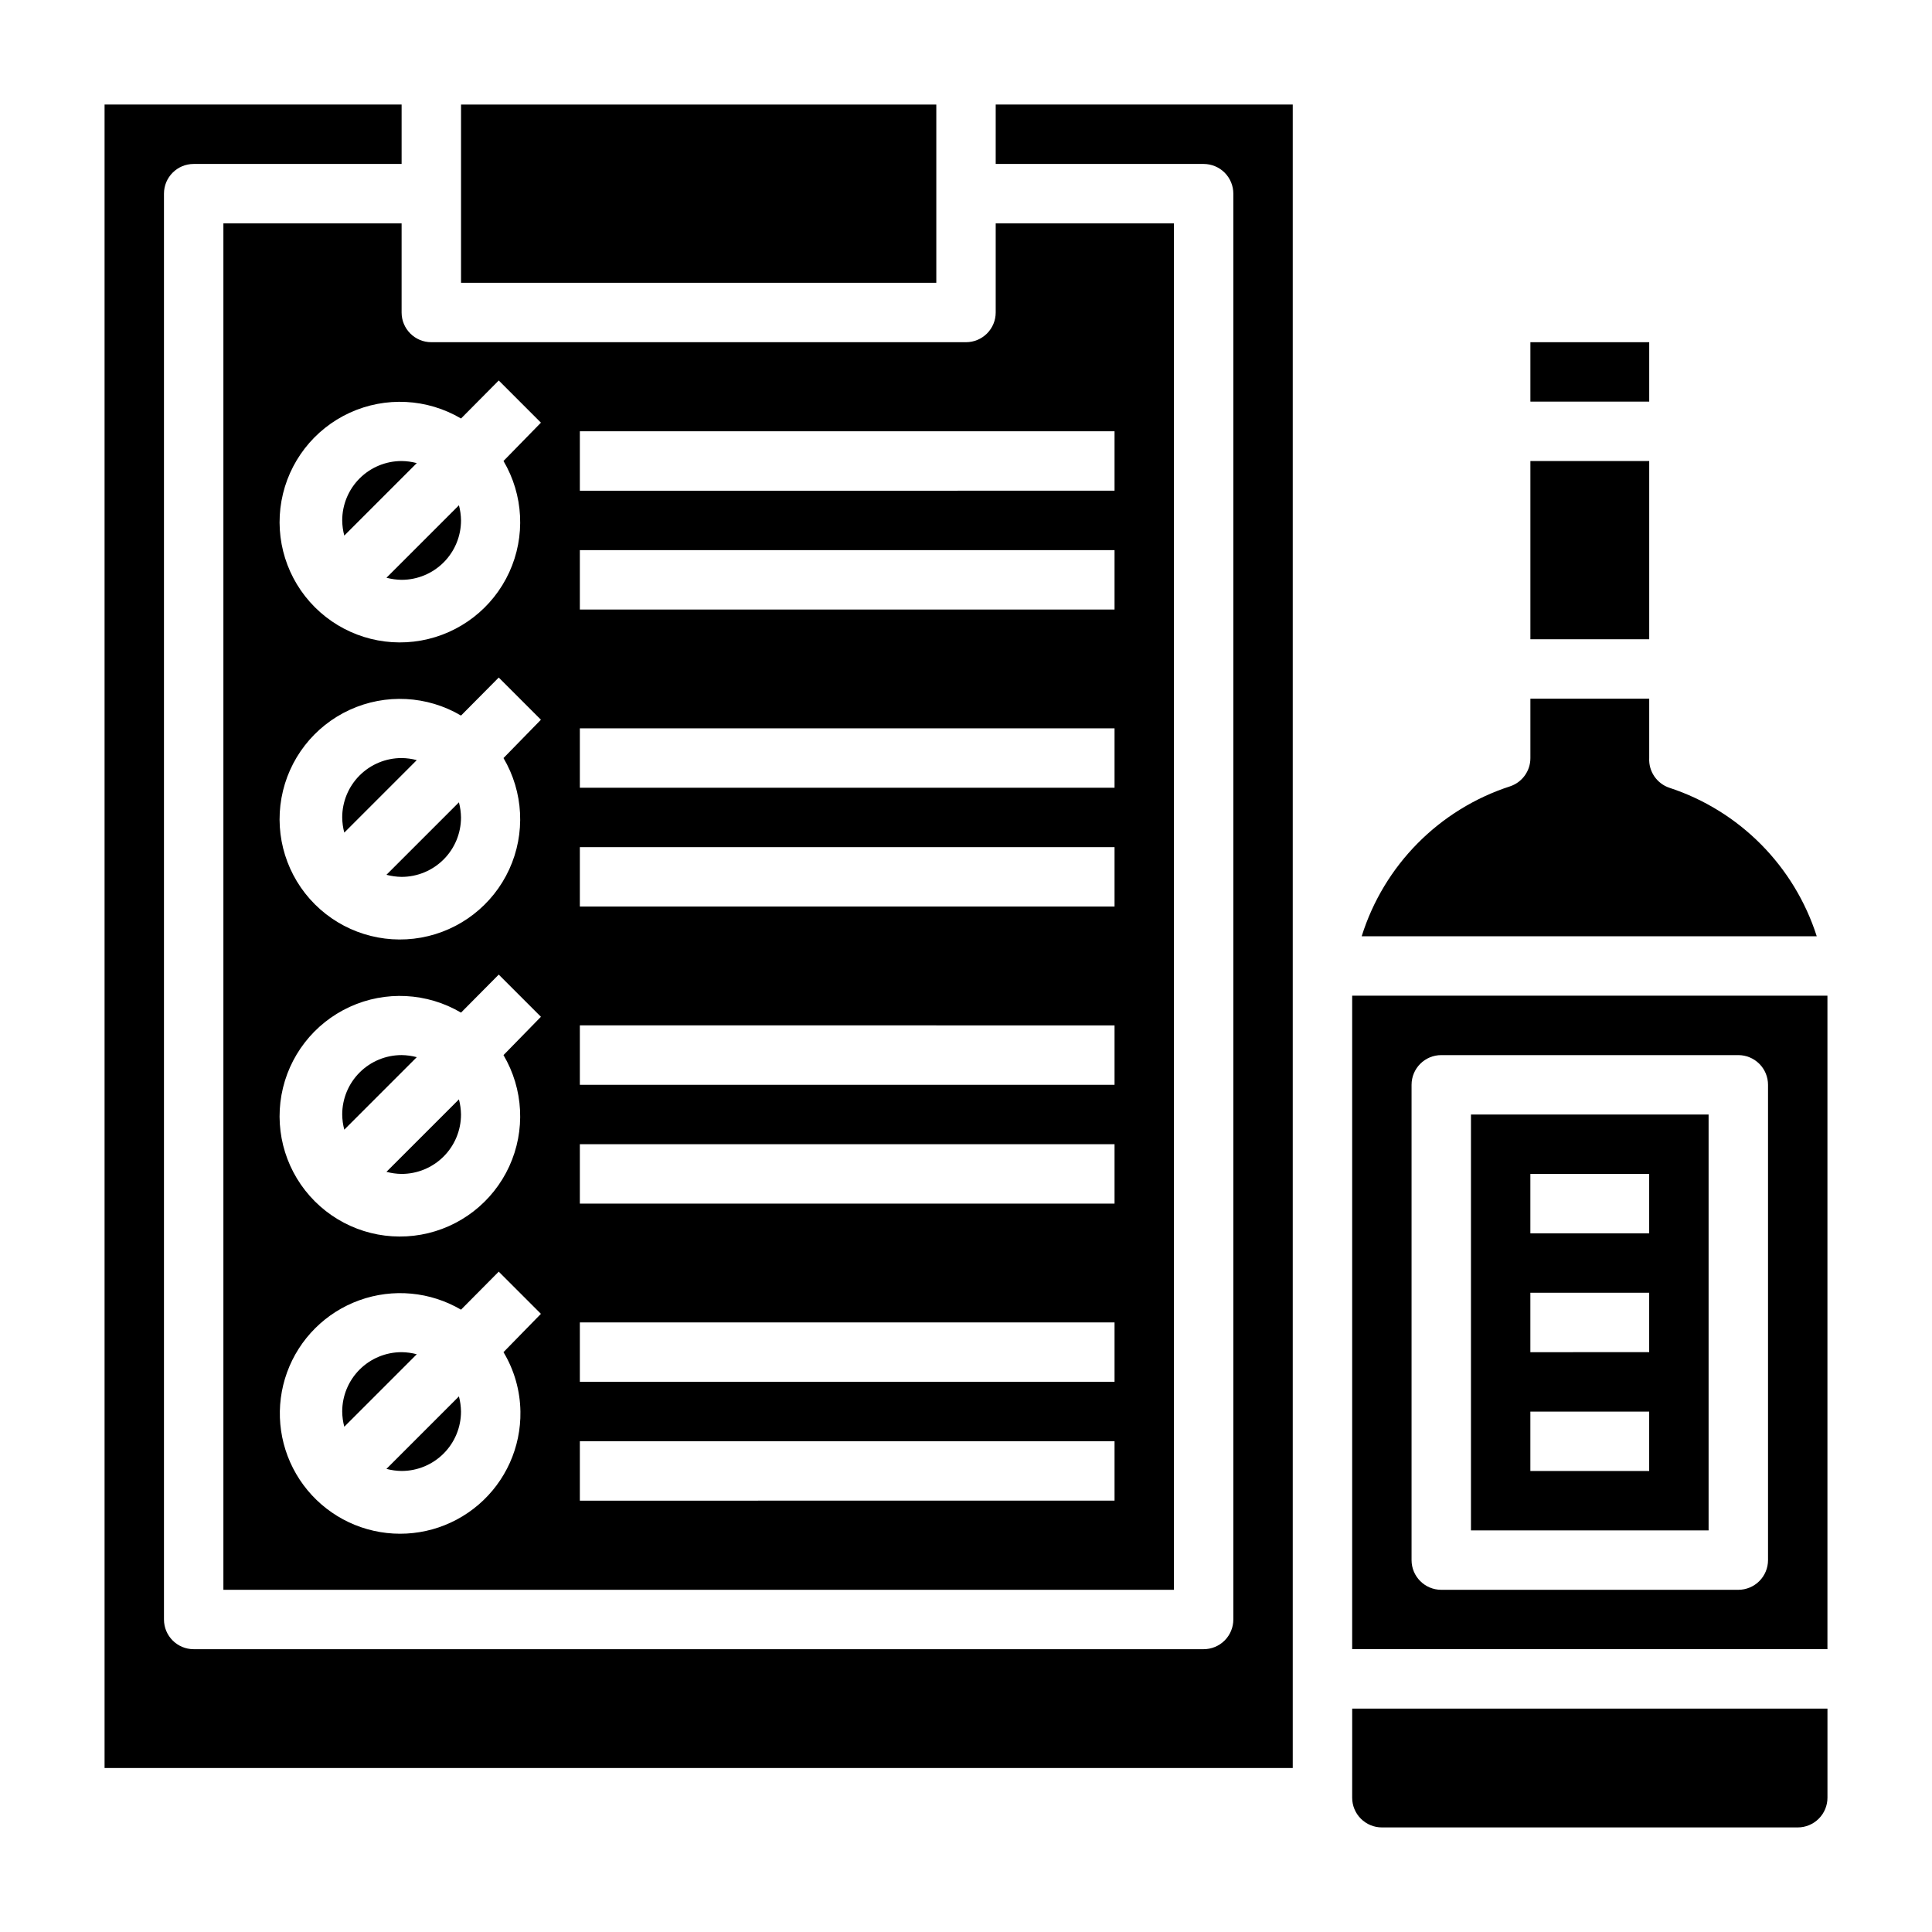 <?xml version="1.0" encoding="UTF-8"?>
<!-- Uploaded to: ICON Repo, www.iconrepo.com, Generator: ICON Repo Mixer Tools -->
<svg fill="#000000" width="800px" height="800px" version="1.1" viewBox="144 144 512 512" xmlns="http://www.w3.org/2000/svg">
 <g>
  <path d="m250.43 502.34c-4.176 0-8.18 1.656-11.133 4.609-2.953 2.953-4.609 6.957-4.609 11.133 0.016 1.355 0.199 2.703 0.551 4.016l19.207-19.207c-1.312-0.348-2.66-0.535-4.016-0.551z"/>
  <path d="m549.57 266.18h31.488v47.23h-31.488z"/>
  <path d="m250.43 297.66c4.176 0 8.18-1.66 11.133-4.613s4.613-6.957 4.613-11.133c-0.02-1.355-0.203-2.703-0.551-4.016l-19.207 19.207h-0.004c1.312 0.352 2.66 0.535 4.016 0.555z"/>
  <path d="m549.57 234.69h31.488v15.742h-31.488z"/>
  <path d="m246.41 375.83c1.312 0.348 2.66 0.531 4.016 0.551 4.176 0 8.18-1.66 11.133-4.613 2.953-2.949 4.613-6.957 4.613-11.133-0.02-1.355-0.203-2.703-0.551-4.012z"/>
  <path d="m250.43 344.89c-4.176 0-8.18 1.66-11.133 4.609-2.953 2.953-4.609 6.957-4.609 11.133 0.016 1.359 0.199 2.707 0.551 4.016l19.207-19.207c-1.312-0.348-2.66-0.535-4.016-0.551z"/>
  <path d="m246.41 533.27c1.312 0.348 2.66 0.531 4.016 0.551 4.176 0 8.18-1.66 11.133-4.613 2.953-2.953 4.613-6.957 4.613-11.133-0.02-1.355-0.203-2.703-0.551-4.016z"/>
  <path d="m266.18 171.71h125.95v47.23h-125.95z"/>
  <path d="m246.41 454.55c1.312 0.348 2.66 0.535 4.016 0.551 4.176 0 8.18-1.656 11.133-4.609 2.953-2.953 4.613-6.957 4.613-11.133-0.02-1.355-0.203-2.703-0.551-4.016z"/>
  <path d="m250.43 423.61c-4.176 0-8.18 1.66-11.133 4.613-2.953 2.953-4.609 6.957-4.609 11.133 0.016 1.355 0.199 2.703 0.551 4.016l19.207-19.207v-0.004c-1.312-0.348-2.66-0.531-4.016-0.551z"/>
  <path d="m586.41 352.77c-3.348-1.125-5.535-4.344-5.352-7.871v-15.746h-31.488v15.746c0.008 3.383-2.144 6.394-5.352 7.477-18.789 6.09-33.461 20.91-39.359 39.754h120.6c-5.945-18.621-20.469-33.262-39.047-39.359z"/>
  <path d="m502.34 620.41c0 2.09 0.828 4.09 2.305 5.566 1.477 1.477 3.477 2.309 5.566 2.309h110.21c2.09 0 4.09-0.832 5.566-2.309 1.477-1.477 2.309-3.477 2.309-5.566v-23.613h-125.95z"/>
  <path d="m407.87 187.45h55.105c2.086 0 4.09 0.832 5.566 2.305 1.473 1.477 2.305 3.481 2.305 5.566v377.86c0 2.086-0.832 4.09-2.305 5.566-1.477 1.477-3.481 2.305-5.566 2.305h-267.65c-4.348 0-7.871-3.523-7.871-7.871v-377.86c0-4.348 3.523-7.871 7.871-7.871h55.105v-15.742h-78.719v440.83h314.88v-440.83h-78.719z"/>
  <path d="m533.82 549.57h62.977v-110.21h-62.977zm15.742-94.465h31.488v15.742l-31.488 0.004zm0 31.488h31.488v15.742l-31.488 0.004zm0 31.488h31.488v15.742l-31.488 0.004z"/>
  <path d="m234.69 281.92c0.016 1.355 0.199 2.703 0.551 4.016l19.207-19.207c-1.312-0.352-2.66-0.535-4.016-0.551-4.176 0-8.18 1.656-11.133 4.609s-4.609 6.957-4.609 11.133z"/>
  <path d="m250.43 203.2h-47.23v362.11h251.9v-362.11h-47.23v23.617-0.004c0 2.09-0.828 4.09-2.305 5.566-1.477 1.477-3.481 2.309-5.566 2.309h-141.7c-4.348 0-7.871-3.527-7.871-7.875zm31.488 314.88v-0.004c0.148 9.465-3.918 18.508-11.098 24.676-7.18 6.172-16.727 8.832-26.062 7.262-9.336-1.566-17.492-7.203-22.258-15.379-4.769-8.18-5.656-18.051-2.426-26.949 3.234-8.898 10.254-15.898 19.16-19.105 8.906-3.211 18.773-2.293 26.941 2.496l9.996-10.078 11.18 11.18-9.922 10.156c2.859 4.758 4.406 10.191 4.488 15.742zm-4.488-94.465v-0.004c5.305 8.992 5.875 20.008 1.523 29.492-4.352 9.488-13.07 16.246-23.344 18.09s-20.801-1.457-28.18-8.836c-7.383-7.379-10.68-17.906-8.836-28.18 1.844-10.273 8.602-18.992 18.086-23.344 9.488-4.352 20.504-3.781 29.496 1.523l9.996-10.078 11.18 11.18zm0-78.719v-0.004c5.305 8.988 5.875 20.004 1.523 29.492s-13.07 16.242-23.344 18.09c-10.273 1.844-20.801-1.457-28.18-8.836-7.383-7.383-10.68-17.906-8.836-28.18 1.844-10.273 8.602-18.992 18.086-23.344 9.488-4.352 20.504-3.785 29.496 1.52l9.996-10.078 11.18 11.18zm20.234-86.598h141.7v15.742l-141.7 0.004zm0 31.488h141.7v15.742l-141.7 0.004zm0 47.23 141.7 0.004v15.742h-141.7zm0 31.488 141.7 0.004v15.742h-141.7zm0 47.23 141.7 0.004v15.742l-141.7 0.004zm0 31.488 141.7 0.004v15.742l-141.7 0.004zm0 47.23 141.7 0.004v15.742l-141.7 0.004zm0 31.488 141.7 0.004v15.742l-141.7 0.004zm-31.488-271.03 9.996-10.078 11.18 11.18-9.922 10.156c5.305 8.988 5.875 20.004 1.523 29.492-4.352 9.484-13.07 16.242-23.344 18.086-10.273 1.848-20.801-1.453-28.18-8.836-7.383-7.379-10.68-17.906-8.836-28.176 1.844-10.273 8.602-18.996 18.086-23.348 9.488-4.348 20.504-3.781 29.496 1.523z"/>
  <path d="m628.29 407.87h-125.95v2.519 170.66h125.95v-170.66-2.519zm-15.746 149.57c0 2.09-0.828 4.09-2.305 5.566-1.477 1.477-3.481 2.309-5.566 2.309h-78.723c-4.348 0-7.871-3.527-7.871-7.875v-125.95c0-4.348 3.523-7.875 7.871-7.875h78.723c2.086 0 4.09 0.832 5.566 2.309 1.477 1.477 2.305 3.477 2.305 5.566z"/>
 </g>
</svg>